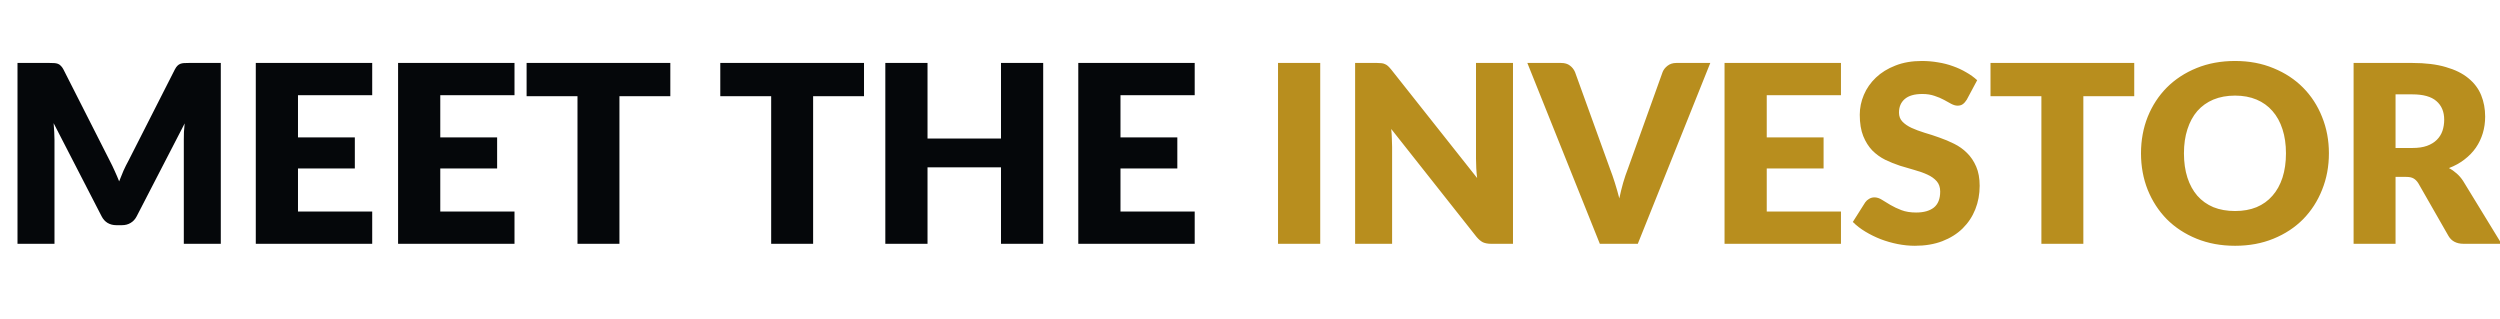 <svg width="564" height="72" viewBox="0 0 564 72" fill="none" xmlns="http://www.w3.org/2000/svg">
<g clip-path="url(#clip0_6817_24587)">
<path d="M49.812 14.204V55H41.468V31.536C41.468 30.995 41.477 30.407 41.496 29.772C41.533 29.137 41.589 28.493 41.664 27.84L30.828 48.812C30.492 49.465 30.035 49.96 29.456 50.296C28.896 50.632 28.252 50.8 27.524 50.8H26.236C25.508 50.8 24.855 50.632 24.276 50.296C23.716 49.96 23.268 49.465 22.932 48.812L12.096 27.784C12.152 28.456 12.199 29.119 12.236 29.772C12.273 30.407 12.292 30.995 12.292 31.536V55H3.948V14.204H11.172C11.583 14.204 11.937 14.213 12.236 14.232C12.553 14.251 12.833 14.307 13.076 14.4C13.319 14.493 13.533 14.643 13.72 14.848C13.925 15.035 14.121 15.305 14.308 15.66L24.808 36.352C25.181 37.061 25.536 37.799 25.872 38.564C26.227 39.329 26.563 40.113 26.88 40.916C27.197 40.095 27.524 39.292 27.86 38.508C28.215 37.724 28.588 36.977 28.98 36.268L39.452 15.66C39.639 15.305 39.825 15.035 40.012 14.848C40.217 14.643 40.441 14.493 40.684 14.4C40.927 14.307 41.197 14.251 41.496 14.232C41.813 14.213 42.177 14.204 42.588 14.204H49.812ZM67.226 21.484V31.004H80.05V38.004H67.226V47.72H83.97V55H57.706V14.204H83.97V21.484H67.226ZM99.327 21.484V31.004H112.151V38.004H99.327V47.72H116.071V55H89.807V14.204H116.071V21.484H99.327ZM151.225 21.708H139.745V55H130.281V21.708H118.801V14.204H151.225V21.708ZM194.92 21.708H183.44V55H173.976V21.708H162.496V14.204H194.92V21.708ZM235.345 14.204V55H225.825V37.752H209.249V55H199.729V14.204H209.249V31.256H225.825V14.204H235.345ZM252.781 21.484V31.004H265.605V38.004H252.781V47.72H269.524V55H243.261V14.204H269.524V21.484H252.781Z" fill="#05070A"/>
<path d="M297.843 55H288.323V14.204H297.843V55ZM341.33 14.204V55H336.402C335.674 55 335.058 54.888 334.554 54.664C334.068 54.421 333.583 54.011 333.098 53.432L313.862 29.1C313.936 29.828 313.983 30.537 314.002 31.228C314.039 31.9 314.058 32.535 314.058 33.132V55H305.714V14.204H310.698C311.108 14.204 311.454 14.223 311.734 14.26C312.014 14.297 312.266 14.372 312.49 14.484C312.714 14.577 312.928 14.717 313.134 14.904C313.339 15.091 313.572 15.343 313.834 15.66L333.238 40.16C333.144 39.376 333.079 38.62 333.042 37.892C333.004 37.145 332.986 36.445 332.986 35.792V14.204H341.33ZM385.841 14.204L369.489 55H360.921L344.569 14.204H352.185C353.006 14.204 353.669 14.4 354.173 14.792C354.677 15.165 355.06 15.651 355.321 16.248L363.217 38.088C363.59 39.04 363.954 40.085 364.309 41.224C364.664 42.344 365 43.52 365.317 44.752C365.578 43.52 365.868 42.344 366.185 41.224C366.521 40.085 366.876 39.04 367.249 38.088L375.089 16.248C375.294 15.725 375.658 15.259 376.181 14.848C376.722 14.419 377.385 14.204 378.169 14.204H385.841ZM398.577 21.484V31.004H411.401V38.004H398.577V47.72H415.321V55H389.057V14.204H415.321V21.484H398.577ZM443.699 22.492C443.419 22.94 443.12 23.276 442.803 23.5C442.504 23.724 442.112 23.836 441.627 23.836C441.198 23.836 440.731 23.705 440.227 23.444C439.742 23.164 439.182 22.856 438.547 22.52C437.931 22.184 437.222 21.885 436.419 21.624C435.616 21.344 434.702 21.204 433.675 21.204C431.902 21.204 430.576 21.587 429.699 22.352C428.84 23.099 428.411 24.116 428.411 25.404C428.411 26.225 428.672 26.907 429.195 27.448C429.718 27.989 430.399 28.456 431.239 28.848C432.098 29.24 433.068 29.604 434.151 29.94C435.252 30.257 436.372 30.621 437.511 31.032C438.65 31.424 439.76 31.891 440.843 32.432C441.944 32.973 442.915 33.664 443.755 34.504C444.614 35.344 445.304 36.371 445.827 37.584C446.35 38.779 446.611 40.225 446.611 41.924C446.611 43.809 446.284 45.573 445.631 47.216C444.978 48.859 444.026 50.296 442.775 51.528C441.543 52.741 440.012 53.703 438.183 54.412C436.372 55.103 434.31 55.448 431.995 55.448C430.726 55.448 429.428 55.317 428.103 55.056C426.796 54.795 425.527 54.431 424.295 53.964C423.063 53.479 421.906 52.909 420.823 52.256C419.74 51.603 418.798 50.875 417.995 50.072L420.795 45.648C421.019 45.331 421.308 45.069 421.663 44.864C422.036 44.64 422.438 44.528 422.867 44.528C423.427 44.528 423.987 44.705 424.547 45.06C425.126 45.415 425.77 45.807 426.479 46.236C427.207 46.665 428.038 47.057 428.971 47.412C429.904 47.767 431.006 47.944 432.275 47.944C433.992 47.944 435.327 47.571 436.279 46.824C437.231 46.059 437.707 44.855 437.707 43.212C437.707 42.26 437.446 41.485 436.923 40.888C436.4 40.291 435.71 39.796 434.851 39.404C434.011 39.012 433.05 38.667 431.967 38.368C430.884 38.069 429.774 37.743 428.635 37.388C427.496 37.015 426.386 36.567 425.303 36.044C424.22 35.503 423.25 34.803 422.391 33.944C421.551 33.067 420.87 31.984 420.347 30.696C419.824 29.389 419.563 27.784 419.563 25.88C419.563 24.349 419.871 22.856 420.487 21.4C421.103 19.944 422.008 18.647 423.203 17.508C424.398 16.369 425.863 15.464 427.599 14.792C429.335 14.101 431.323 13.756 433.563 13.756C434.814 13.756 436.027 13.859 437.203 14.064C438.398 14.251 439.527 14.54 440.591 14.932C441.655 15.305 442.644 15.763 443.559 16.304C444.492 16.827 445.323 17.424 446.051 18.096L443.699 22.492ZM481.483 21.708H470.003V55H460.539V21.708H449.059V14.204H481.483V21.708ZM525.402 34.588C525.402 37.537 524.889 40.281 523.862 42.82C522.854 45.359 521.426 47.571 519.578 49.456C517.73 51.323 515.499 52.788 512.886 53.852C510.291 54.916 507.407 55.448 504.234 55.448C501.061 55.448 498.167 54.916 495.554 53.852C492.941 52.788 490.701 51.323 488.834 49.456C486.986 47.571 485.549 45.359 484.522 42.82C483.514 40.281 483.01 37.537 483.01 34.588C483.01 31.639 483.514 28.895 484.522 26.356C485.549 23.817 486.986 21.615 488.834 19.748C490.701 17.881 492.941 16.416 495.554 15.352C498.167 14.288 501.061 13.756 504.234 13.756C507.407 13.756 510.291 14.297 512.886 15.38C515.499 16.444 517.73 17.909 519.578 19.776C521.426 21.643 522.854 23.845 523.862 26.384C524.889 28.923 525.402 31.657 525.402 34.588ZM515.714 34.588C515.714 32.572 515.453 30.761 514.93 29.156C514.407 27.532 513.651 26.16 512.662 25.04C511.691 23.92 510.497 23.061 509.078 22.464C507.659 21.867 506.045 21.568 504.234 21.568C502.405 21.568 500.771 21.867 499.334 22.464C497.915 23.061 496.711 23.92 495.722 25.04C494.751 26.16 494.005 27.532 493.482 29.156C492.959 30.761 492.698 32.572 492.698 34.588C492.698 36.623 492.959 38.452 493.482 40.076C494.005 41.681 494.751 43.044 495.722 44.164C496.711 45.284 497.915 46.143 499.334 46.74C500.771 47.319 502.405 47.608 504.234 47.608C506.045 47.608 507.659 47.319 509.078 46.74C510.497 46.143 511.691 45.284 512.662 44.164C513.651 43.044 514.407 41.681 514.93 40.076C515.453 38.452 515.714 36.623 515.714 34.588ZM544.243 33.384C545.531 33.384 546.623 33.225 547.519 32.908C548.434 32.572 549.181 32.115 549.759 31.536C550.338 30.957 550.758 30.285 551.019 29.52C551.281 28.736 551.411 27.896 551.411 27C551.411 25.208 550.823 23.808 549.647 22.8C548.49 21.792 546.689 21.288 544.243 21.288H540.435V33.384H544.243ZM564.347 55H555.779C554.193 55 553.054 54.403 552.363 53.208L545.587 41.364C545.27 40.86 544.915 40.496 544.523 40.272C544.131 40.029 543.571 39.908 542.843 39.908H540.435V55H530.971V14.204H544.243C547.193 14.204 549.703 14.512 551.775 15.128C553.866 15.725 555.565 16.565 556.871 17.648C558.197 18.731 559.158 20.009 559.755 21.484C560.353 22.959 560.651 24.564 560.651 26.3C560.651 27.625 560.474 28.876 560.119 30.052C559.765 31.228 559.242 32.32 558.551 33.328C557.861 34.317 557.002 35.204 555.975 35.988C554.967 36.772 553.801 37.416 552.475 37.92C553.091 38.237 553.67 38.639 554.211 39.124C554.753 39.591 555.238 40.151 555.667 40.804L564.347 55Z" fill="#B88E1E"/>
</g>
<defs>
<clipPath id="clip0_6817_24587">
<rect width="564" height="72" fill="white"/>
</clipPath>
</defs>
</svg>
